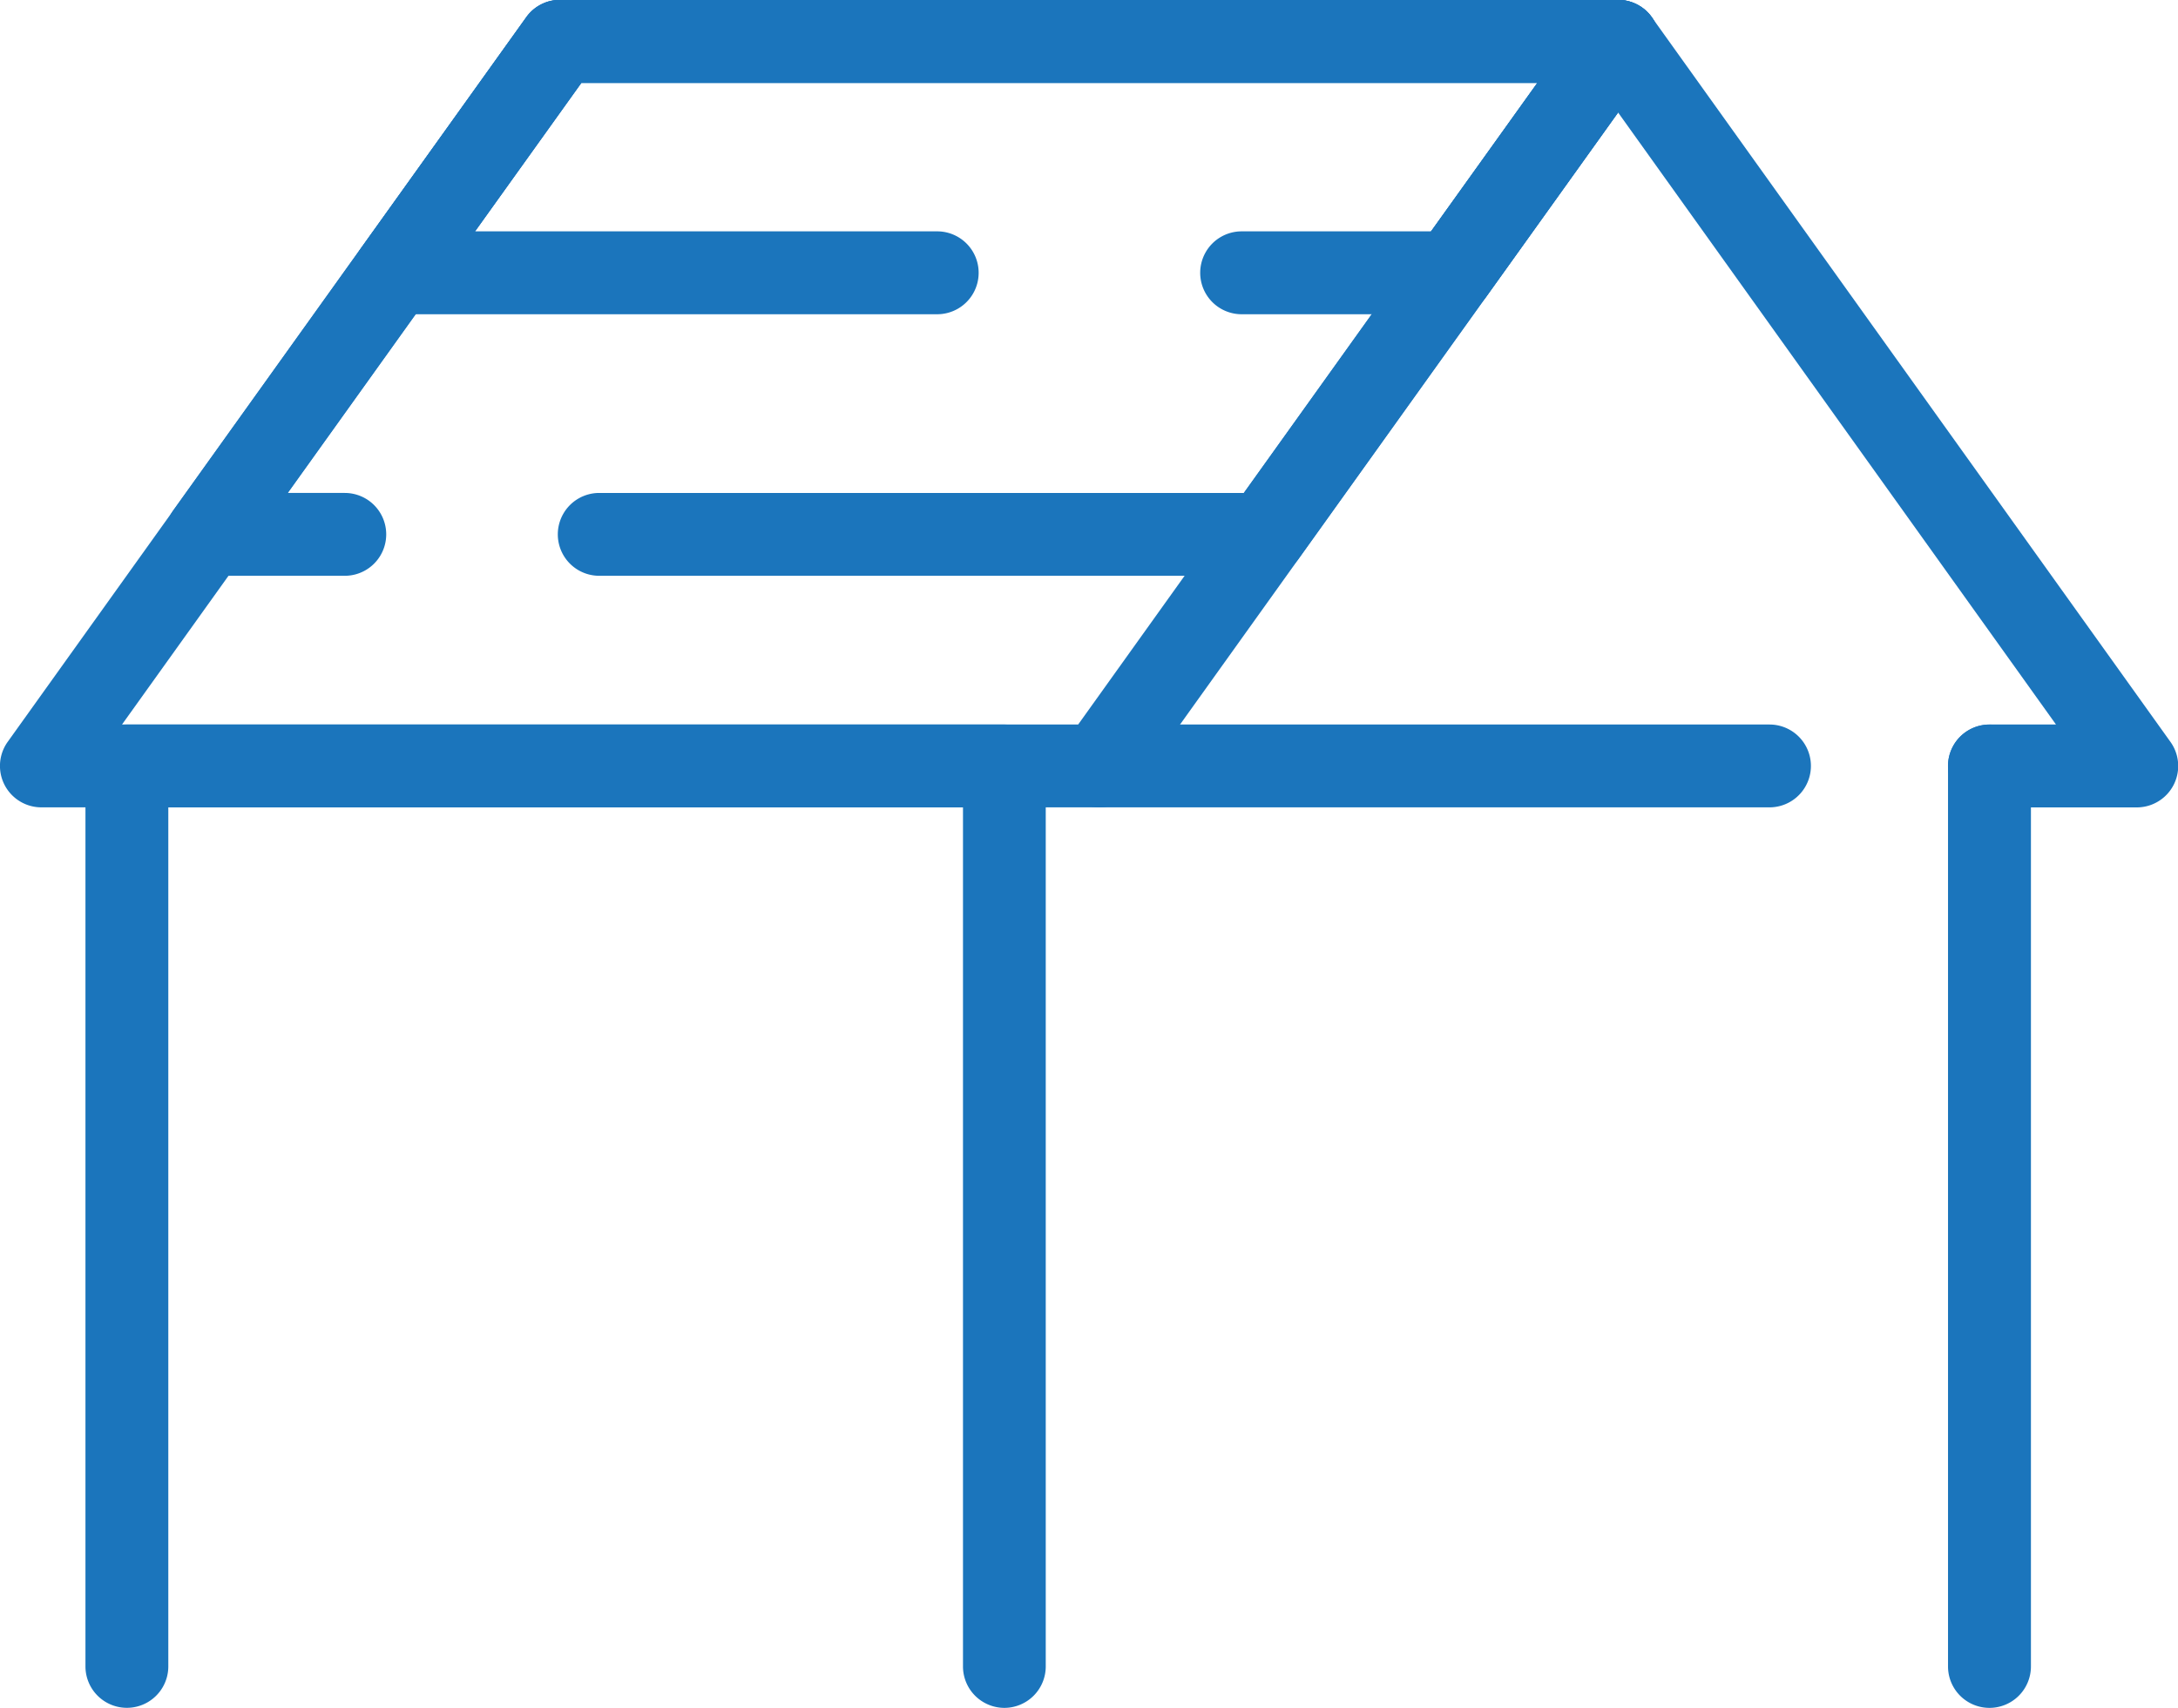<svg xmlns="http://www.w3.org/2000/svg" width="41.111" height="32.245" viewBox="0 0 41.111 32.245"><g transform="translate(-136.925 -2832.625)"><path d="M233.555,2838.562h-3.978a.782.782,0,0,1,0-1.565h3.576l2.006-2.8H217.112l-2.006,2.8h8.724a.782.782,0,0,1,0,1.565H213.584a.783.783,0,0,1-.636-1.238l3.126-4.368a.781.781,0,0,1,.636-.327h19.972a.782.782,0,0,1,.636,1.238l-3.126,4.368A.782.782,0,0,1,233.555,2838.562Z" transform="translate(-69.215 -0.004)" fill="#1b75bc"/><path d="M193.281,2843.5H180.713a.782.782,0,1,1,0-1.564h12.166l5.543-7.747H180.373l-5.542,7.747h1.079a.782.782,0,1,1,0,1.564h-2.6a.782.782,0,0,1-.636-1.238l6.662-9.31a.781.781,0,0,1,.636-.327h19.971a.782.782,0,0,1,.636,1.238l-6.662,9.311A.782.782,0,0,1,193.281,2843.5Z" transform="translate(-32.477 -0.004)" fill="#1b75bc"/><path d="M486.437,2847.869h-2.778a.782.782,0,0,1,0-1.565h1.256l-8.9-12.442a.782.782,0,1,1,1.272-.91l9.788,13.679a.782.782,0,0,1-.636,1.238Z" transform="translate(-309.182)" fill="#1b75bc"/><path d="M172.661,3006.992a.782.782,0,0,1-.782-.782V2989.99h-15v16.219a.782.782,0,1,1-1.564,0v-17a.782.782,0,0,1,.782-.782h16.562a.782.782,0,0,1,.782.782v17A.782.782,0,0,1,172.661,3006.992Z" transform="translate(-16.777 -142.122)" fill="#1b75bc"/><path d="M556.494,3006.992a.782.782,0,0,1-.782-.782v-17a.782.782,0,0,1,1.565,0v17A.782.782,0,0,1,556.494,3006.992Z" transform="translate(-382.017 -142.122)" fill="#1b75bc"/><path d="M377.817,2989.99H365.169a.782.782,0,1,1,0-1.564h12.647a.782.782,0,1,1,0,1.564Z" transform="translate(-207.491 -142.122)" fill="#1b75bc"/><path d="M157.678,2847.872H137.707a.782.782,0,0,1-.636-1.238l9.788-13.679a.781.781,0,0,1,.636-.327h19.971a.782.782,0,0,1,.636,1.238l-9.788,13.679A.782.782,0,0,1,157.678,2847.872Zm-18.45-1.564h18.048l8.668-12.115H147.9Z" transform="translate(0 -0.004)" fill="#1b75bc"/></g></svg>